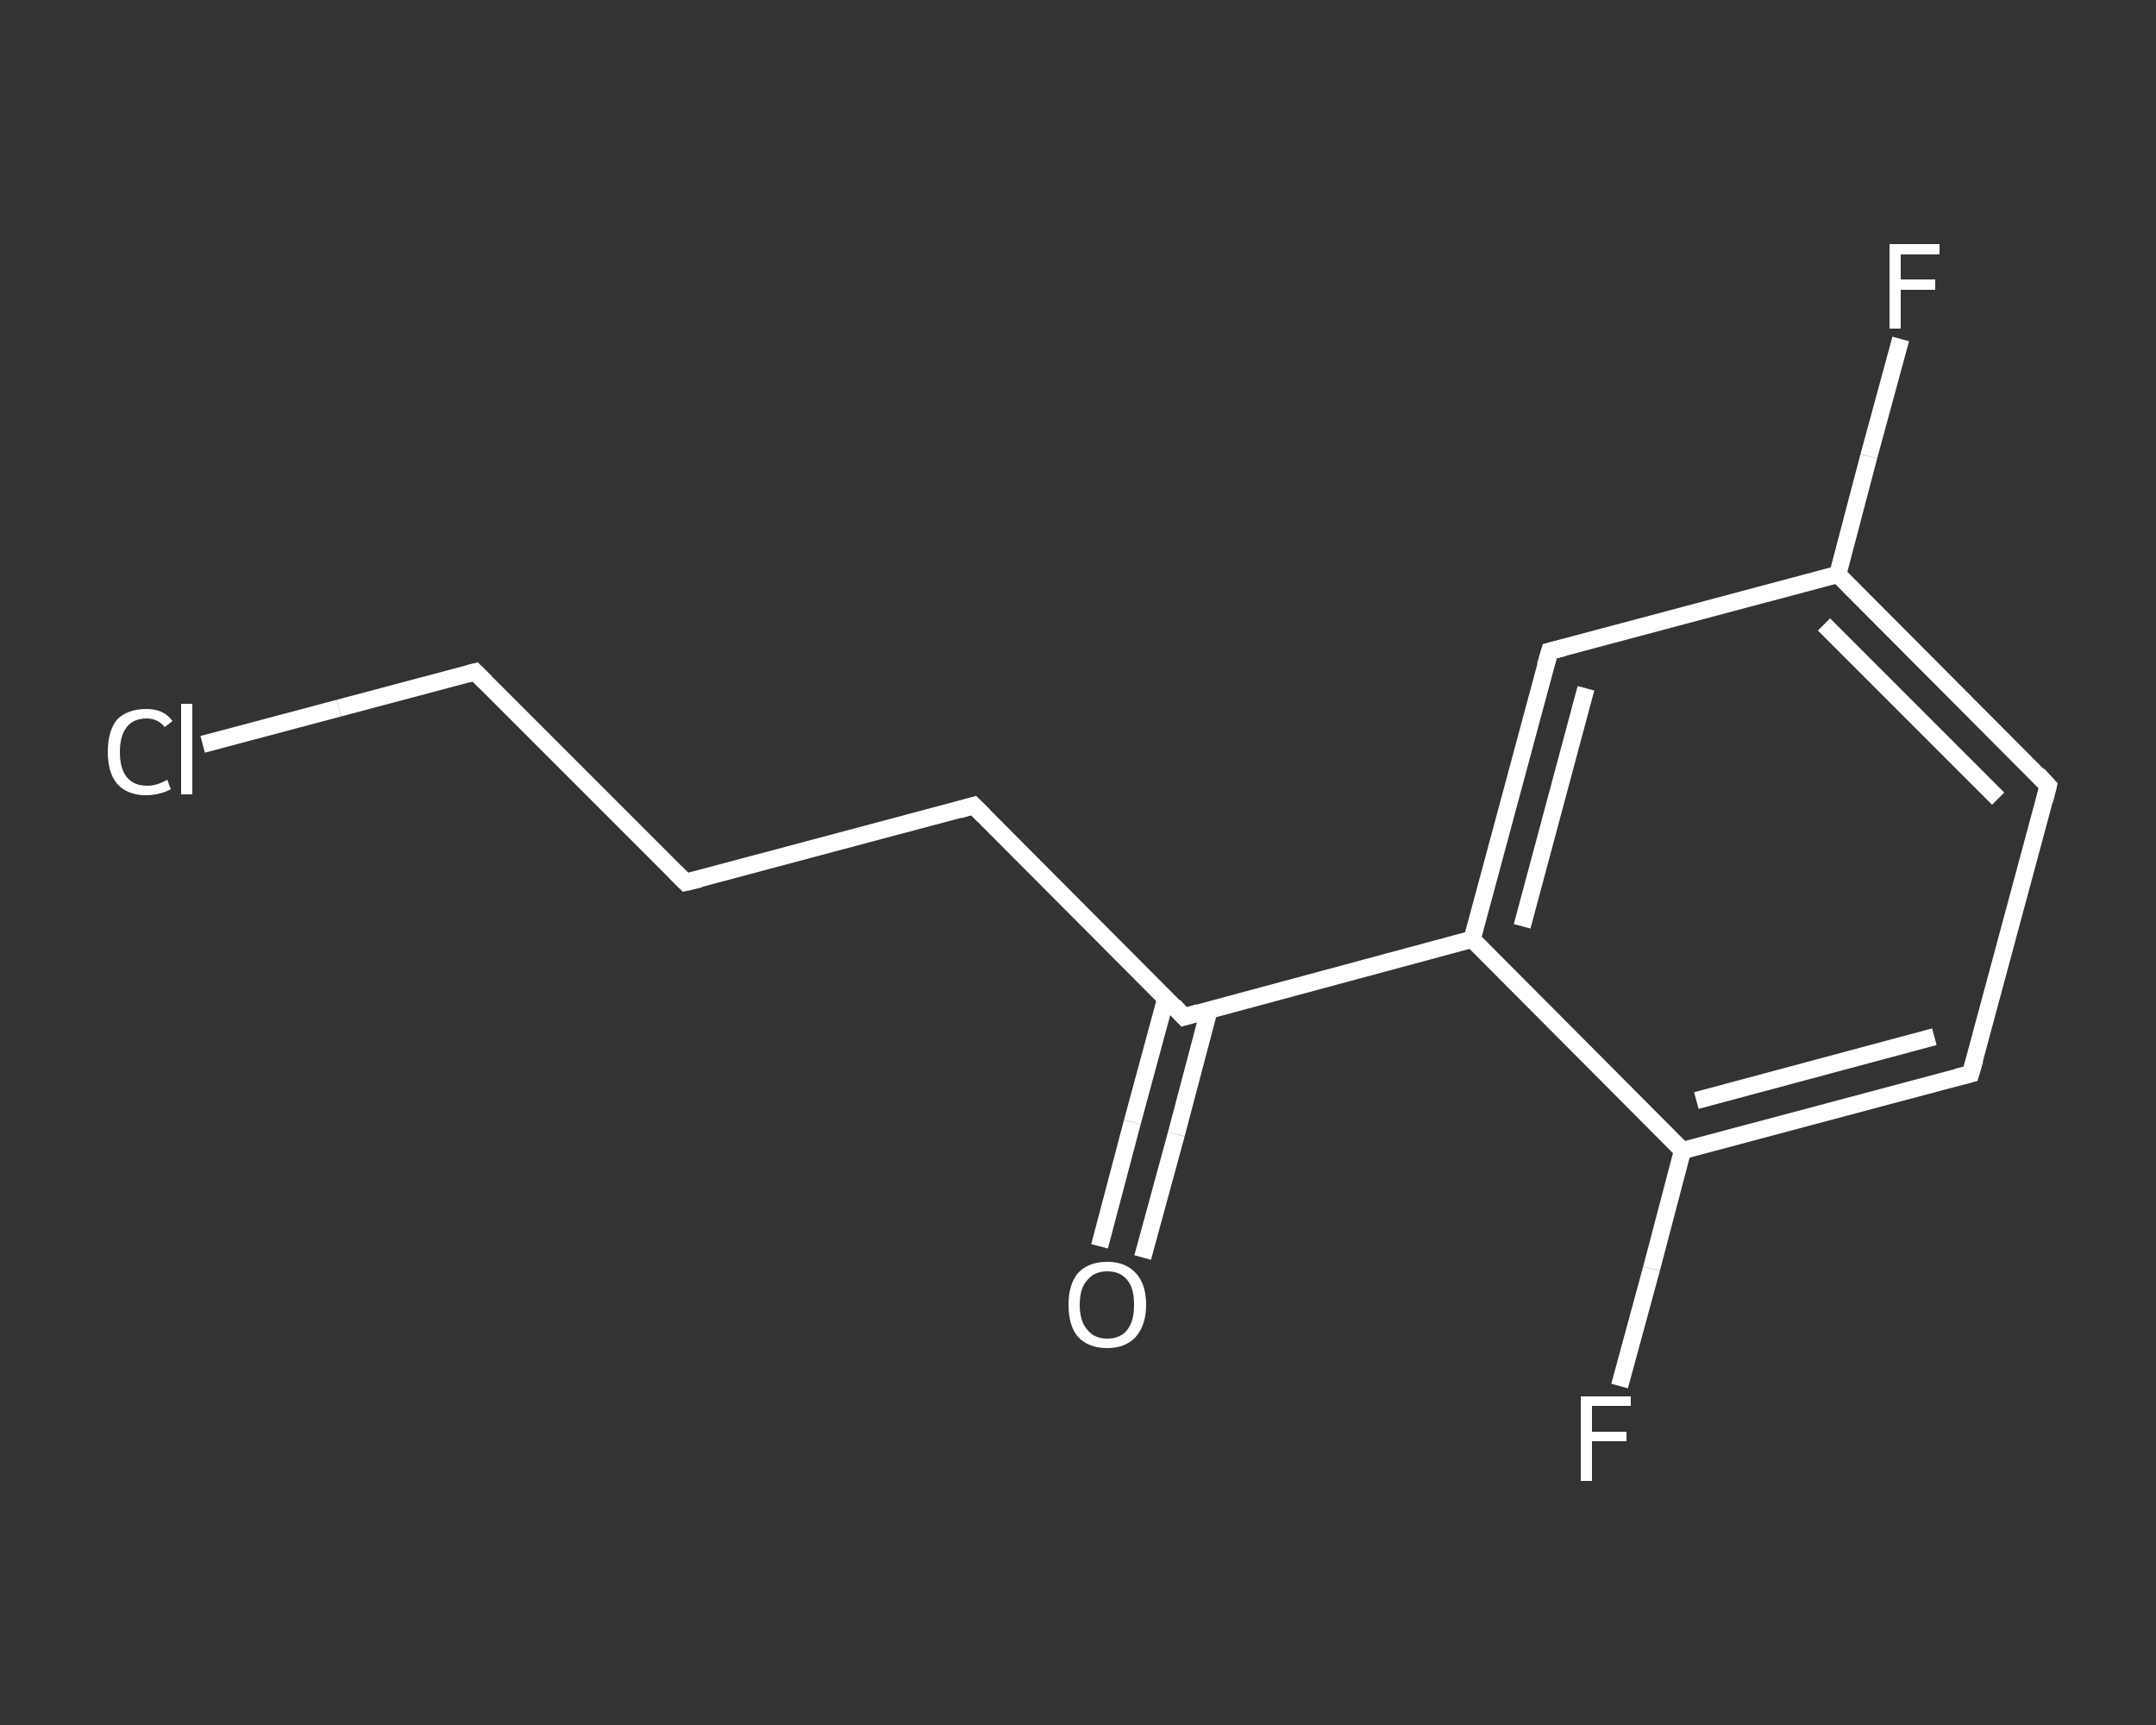 <?xml version='1.0' encoding='iso-8859-1'?>
<svg version='1.1' baseProfile='full'
              xmlns='http://www.w3.org/2000/svg'
                      xmlns:rdkit='http://www.rdkit.org/xml'
                      xmlns:xlink='http://www.w3.org/1999/xlink'
                  xml:space='preserve'
width='250px' height='200px' viewBox='0 0 250 200'>
<rect x="0" y="0" width="250" height="200" fill="#333333" stroke="none"/>
<!-- END OF HEADER -->
<rect style='opacity:1.0;fill:transparent;stroke:none' width='250.0' height='200.0' x='0.0' y='0.0'> </rect>
<path class='bond-0 atom-0 atom-1' d='M 127.5,144.5 L 131.3,130.1' style='fill:none;fill-rule:evenodd;stroke:#FFFFFF;stroke-width:2.0px;stroke-linecap:butt;stroke-linejoin:miter;stroke-opacity:1' />
<path class='bond-0 atom-0 atom-1' d='M 131.3,130.1 L 135.2,115.7' style='fill:none;fill-rule:evenodd;stroke:#FFFFFF;stroke-width:2.0px;stroke-linecap:butt;stroke-linejoin:miter;stroke-opacity:1' />
<path class='bond-0 atom-0 atom-1' d='M 132.5,145.8 L 136.4,131.5' style='fill:none;fill-rule:evenodd;stroke:#FFFFFF;stroke-width:2.0px;stroke-linecap:butt;stroke-linejoin:miter;stroke-opacity:1' />
<path class='bond-0 atom-0 atom-1' d='M 136.4,131.5 L 140.2,117.1' style='fill:none;fill-rule:evenodd;stroke:#FFFFFF;stroke-width:2.0px;stroke-linecap:butt;stroke-linejoin:miter;stroke-opacity:1' />
<path class='bond-1 atom-1 atom-2' d='M 137.3,117.9 L 112.9,93.4' style='fill:none;fill-rule:evenodd;stroke:#FFFFFF;stroke-width:2.0px;stroke-linecap:butt;stroke-linejoin:miter;stroke-opacity:1' />
<path class='bond-2 atom-2 atom-3' d='M 112.9,93.4 L 79.5,102.3' style='fill:none;fill-rule:evenodd;stroke:#FFFFFF;stroke-width:2.0px;stroke-linecap:butt;stroke-linejoin:miter;stroke-opacity:1' />
<path class='bond-3 atom-3 atom-4' d='M 79.5,102.3 L 55.1,77.9' style='fill:none;fill-rule:evenodd;stroke:#FFFFFF;stroke-width:2.0px;stroke-linecap:butt;stroke-linejoin:miter;stroke-opacity:1' />
<path class='bond-4 atom-4 atom-5' d='M 55.1,77.9 L 39.3,82.1' style='fill:none;fill-rule:evenodd;stroke:#FFFFFF;stroke-width:2.0px;stroke-linecap:butt;stroke-linejoin:miter;stroke-opacity:1' />
<path class='bond-4 atom-4 atom-5' d='M 39.3,82.1 L 23.5,86.3' style='fill:none;fill-rule:evenodd;stroke:#FFFFFF;stroke-width:2.0px;stroke-linecap:butt;stroke-linejoin:miter;stroke-opacity:1' />
<path class='bond-5 atom-1 atom-6' d='M 137.3,117.9 L 170.7,108.9' style='fill:none;fill-rule:evenodd;stroke:#FFFFFF;stroke-width:2.0px;stroke-linecap:butt;stroke-linejoin:miter;stroke-opacity:1' />
<path class='bond-6 atom-6 atom-7' d='M 170.7,108.9 L 179.7,75.5' style='fill:none;fill-rule:evenodd;stroke:#FFFFFF;stroke-width:2.0px;stroke-linecap:butt;stroke-linejoin:miter;stroke-opacity:1' />
<path class='bond-6 atom-6 atom-7' d='M 176.5,107.4 L 183.9,79.8' style='fill:none;fill-rule:evenodd;stroke:#FFFFFF;stroke-width:2.0px;stroke-linecap:butt;stroke-linejoin:miter;stroke-opacity:1' />
<path class='bond-7 atom-7 atom-8' d='M 179.7,75.5 L 213.1,66.6' style='fill:none;fill-rule:evenodd;stroke:#FFFFFF;stroke-width:2.0px;stroke-linecap:butt;stroke-linejoin:miter;stroke-opacity:1' />
<path class='bond-8 atom-8 atom-9' d='M 213.1,66.6 L 216.7,52.9' style='fill:none;fill-rule:evenodd;stroke:#FFFFFF;stroke-width:2.0px;stroke-linecap:butt;stroke-linejoin:miter;stroke-opacity:1' />
<path class='bond-8 atom-8 atom-9' d='M 216.7,52.9 L 220.4,39.3' style='fill:none;fill-rule:evenodd;stroke:#FFFFFF;stroke-width:2.0px;stroke-linecap:butt;stroke-linejoin:miter;stroke-opacity:1' />
<path class='bond-9 atom-8 atom-10' d='M 213.1,66.6 L 237.5,91.1' style='fill:none;fill-rule:evenodd;stroke:#FFFFFF;stroke-width:2.0px;stroke-linecap:butt;stroke-linejoin:miter;stroke-opacity:1' />
<path class='bond-9 atom-8 atom-10' d='M 211.5,72.4 L 231.7,92.6' style='fill:none;fill-rule:evenodd;stroke:#FFFFFF;stroke-width:2.0px;stroke-linecap:butt;stroke-linejoin:miter;stroke-opacity:1' />
<path class='bond-10 atom-10 atom-11' d='M 237.5,91.1 L 228.5,124.5' style='fill:none;fill-rule:evenodd;stroke:#FFFFFF;stroke-width:2.0px;stroke-linecap:butt;stroke-linejoin:miter;stroke-opacity:1' />
<path class='bond-11 atom-11 atom-12' d='M 228.5,124.5 L 195.1,133.4' style='fill:none;fill-rule:evenodd;stroke:#FFFFFF;stroke-width:2.0px;stroke-linecap:butt;stroke-linejoin:miter;stroke-opacity:1' />
<path class='bond-11 atom-11 atom-12' d='M 224.3,120.2 L 196.7,127.6' style='fill:none;fill-rule:evenodd;stroke:#FFFFFF;stroke-width:2.0px;stroke-linecap:butt;stroke-linejoin:miter;stroke-opacity:1' />
<path class='bond-12 atom-12 atom-13' d='M 195.1,133.4 L 191.5,147.1' style='fill:none;fill-rule:evenodd;stroke:#FFFFFF;stroke-width:2.0px;stroke-linecap:butt;stroke-linejoin:miter;stroke-opacity:1' />
<path class='bond-12 atom-12 atom-13' d='M 191.5,147.1 L 187.8,160.7' style='fill:none;fill-rule:evenodd;stroke:#FFFFFF;stroke-width:2.0px;stroke-linecap:butt;stroke-linejoin:miter;stroke-opacity:1' />
<path class='bond-13 atom-12 atom-6' d='M 195.1,133.4 L 170.7,108.9' style='fill:none;fill-rule:evenodd;stroke:#FFFFFF;stroke-width:2.0px;stroke-linecap:butt;stroke-linejoin:miter;stroke-opacity:1' />
<path d='M 136.1,116.6 L 137.3,117.9 L 139.0,117.4' style='fill:none;stroke:#FFFFFF;stroke-width:2.0px;stroke-linecap:butt;stroke-linejoin:miter;stroke-opacity:1;' />
<path d='M 114.1,94.6 L 112.9,93.4 L 111.2,93.9' style='fill:none;stroke:#FFFFFF;stroke-width:2.0px;stroke-linecap:butt;stroke-linejoin:miter;stroke-opacity:1;' />
<path d='M 81.2,101.9 L 79.5,102.3 L 78.3,101.1' style='fill:none;stroke:#FFFFFF;stroke-width:2.0px;stroke-linecap:butt;stroke-linejoin:miter;stroke-opacity:1;' />
<path d='M 56.3,79.1 L 55.1,77.9 L 54.3,78.1' style='fill:none;stroke:#FFFFFF;stroke-width:2.0px;stroke-linecap:butt;stroke-linejoin:miter;stroke-opacity:1;' />
<path d='M 179.2,77.2 L 179.7,75.5 L 181.3,75.1' style='fill:none;stroke:#FFFFFF;stroke-width:2.0px;stroke-linecap:butt;stroke-linejoin:miter;stroke-opacity:1;' />
<path d='M 236.3,89.8 L 237.5,91.1 L 237.1,92.7' style='fill:none;stroke:#FFFFFF;stroke-width:2.0px;stroke-linecap:butt;stroke-linejoin:miter;stroke-opacity:1;' />
<path d='M 229.0,122.8 L 228.5,124.5 L 226.9,124.9' style='fill:none;stroke:#FFFFFF;stroke-width:2.0px;stroke-linecap:butt;stroke-linejoin:miter;stroke-opacity:1;' />
<path class='atom-0' d='M 123.9 151.3
Q 123.9 148.9, 125.0 147.6
Q 126.2 146.3, 128.4 146.3
Q 130.5 146.3, 131.7 147.6
Q 132.9 148.9, 132.9 151.3
Q 132.9 153.6, 131.7 155.0
Q 130.5 156.3, 128.4 156.3
Q 126.2 156.3, 125.0 155.0
Q 123.9 153.7, 123.9 151.3
M 128.4 155.2
Q 129.9 155.2, 130.7 154.2
Q 131.5 153.2, 131.5 151.3
Q 131.5 149.3, 130.7 148.4
Q 129.9 147.4, 128.4 147.4
Q 126.9 147.4, 126.1 148.4
Q 125.2 149.3, 125.2 151.3
Q 125.2 153.2, 126.1 154.2
Q 126.9 155.2, 128.4 155.2
' fill='#FFFFFF'/>
<path class='atom-5' d='M 12.5 87.2
Q 12.5 84.7, 13.6 83.4
Q 14.8 82.2, 17.0 82.2
Q 19.0 82.2, 20.0 83.6
L 19.1 84.3
Q 18.3 83.3, 17.0 83.3
Q 15.5 83.3, 14.7 84.3
Q 13.9 85.3, 13.9 87.2
Q 13.9 89.1, 14.7 90.1
Q 15.5 91.1, 17.1 91.1
Q 18.2 91.1, 19.4 90.4
L 19.8 91.5
Q 19.3 91.8, 18.5 92.0
Q 17.8 92.2, 16.9 92.2
Q 14.8 92.2, 13.6 90.9
Q 12.5 89.6, 12.5 87.2
' fill='#FFFFFF'/>
<path class='atom-5' d='M 21.0 81.6
L 22.3 81.6
L 22.3 92.1
L 21.0 92.1
L 21.0 81.6
' fill='#FFFFFF'/>
<path class='atom-9' d='M 219.1 28.3
L 224.9 28.3
L 224.9 29.5
L 220.4 29.5
L 220.4 32.4
L 224.4 32.4
L 224.4 33.6
L 220.4 33.6
L 220.4 38.1
L 219.1 38.1
L 219.1 28.3
' fill='#FFFFFF'/>
<path class='atom-13' d='M 183.3 161.9
L 189.1 161.9
L 189.1 163.0
L 184.6 163.0
L 184.6 166.0
L 188.6 166.0
L 188.6 167.1
L 184.6 167.1
L 184.6 171.7
L 183.3 171.7
L 183.3 161.9
' fill='#FFFFFF'/>
</svg>
